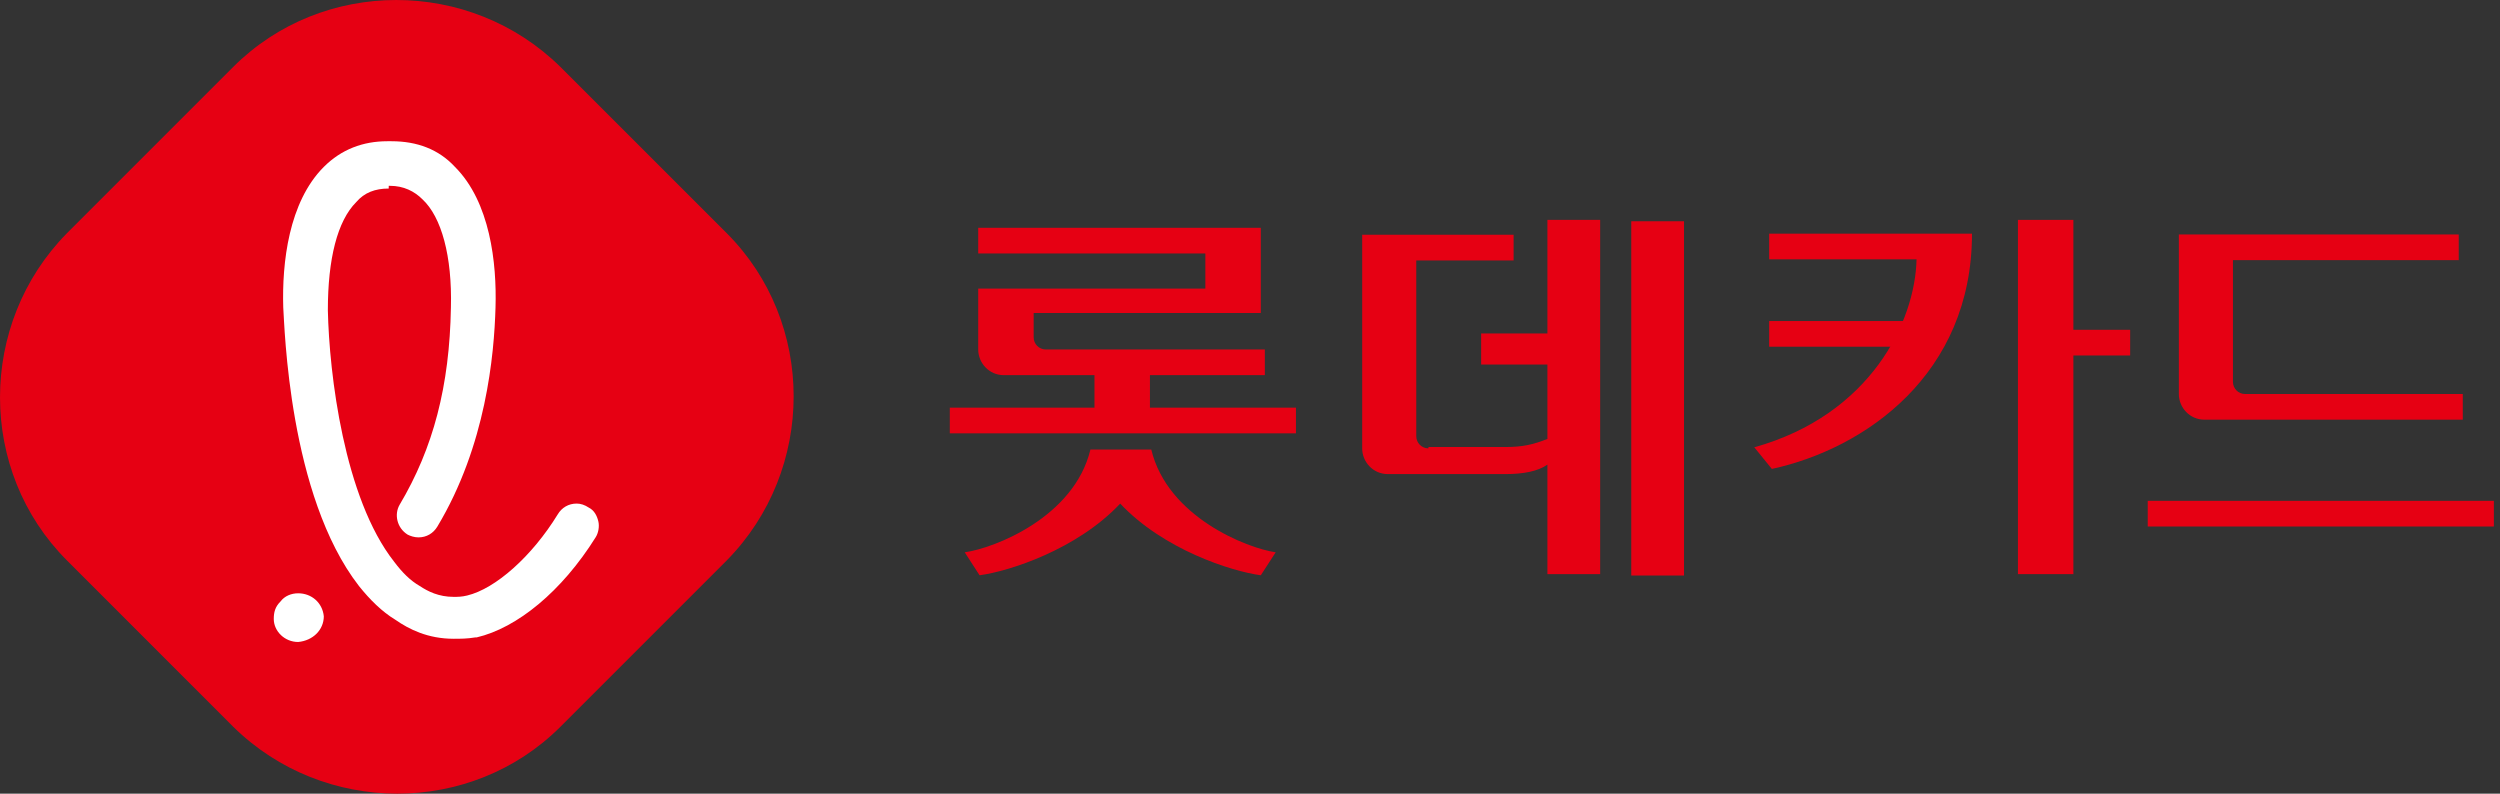 <svg width="63" height="20" viewBox="0 0 63 20" fill="none" xmlns="http://www.w3.org/2000/svg">
<rect x="0" y="0" width="63" height="20" fill="#333333" stroke="none"/>
<path d="M14.123 18.314C11.874 20.562 8.16 20.562 5.877 18.314L1.687 14.123C-0.562 11.874 -0.562 8.16 1.687 5.877L5.877 1.687C8.126 -0.562 11.84 -0.562 14.123 1.687L18.314 5.877C20.562 8.126 20.562 11.84 18.314 14.123L14.123 18.314Z" fill="#E60013"/>
<path d="M7.513 16.178C7.172 16.178 6.899 15.905 6.899 15.598C6.899 15.428 6.933 15.292 7.07 15.156C7.172 15.019 7.342 14.951 7.513 14.951C7.853 14.951 8.126 15.19 8.16 15.53C8.16 15.871 7.887 16.144 7.513 16.178C7.547 16.178 7.547 16.178 7.513 16.178Z" fill="white"/>
<path d="M9.796 4.751C9.455 4.751 9.182 4.853 8.978 5.092C8.501 5.569 8.262 6.523 8.262 7.818C8.296 9.419 8.671 12.553 9.932 14.155C10.136 14.427 10.341 14.632 10.579 14.768C10.784 14.904 11.056 15.041 11.431 15.041C11.533 15.041 11.636 15.041 11.772 15.007C12.487 14.836 13.407 14.019 14.055 12.962C14.157 12.792 14.327 12.69 14.532 12.69C14.634 12.69 14.736 12.724 14.838 12.792C14.975 12.86 15.043 12.996 15.077 13.133C15.111 13.269 15.077 13.439 15.009 13.542C14.157 14.904 13.032 15.824 12.01 16.063C12.01 16.063 12.01 16.063 11.976 16.063C11.772 16.097 11.601 16.097 11.431 16.097C10.784 16.097 10.307 15.858 9.966 15.62C9.625 15.415 9.319 15.109 9.046 14.768C7.274 12.485 7.172 8.226 7.138 7.749C7.104 6.625 7.274 5.092 8.16 4.206C8.603 3.763 9.148 3.559 9.762 3.559H9.864C10.511 3.559 11.056 3.763 11.465 4.206C12.351 5.092 12.521 6.625 12.487 7.749C12.453 8.942 12.249 11.225 11.022 13.269C10.92 13.439 10.75 13.542 10.545 13.542C10.443 13.542 10.341 13.508 10.273 13.473C10 13.303 9.932 12.962 10.068 12.724C10.92 11.293 11.329 9.726 11.363 7.749C11.397 6.455 11.124 5.467 10.647 5.024C10.443 4.819 10.17 4.683 9.83 4.683H9.796V4.751Z" fill="white"/>
<path d="M44.651 11.817C47.002 11.306 49.694 9.432 49.694 5.889H44.583V6.536H48.297C48.263 8.103 47.138 10.454 44.208 11.272L44.651 11.817Z" fill="#E60013"/>
<path d="M52.249 5.541H50.852V14.468H52.249V5.541Z" fill="#E60013"/>
<path d="M51.772 8.958V8.311H53.68V8.958H51.772Z" fill="#E60013"/>
<path d="M44.583 8.737V8.09H48.398V8.737H44.583Z" fill="#E60013"/>
<path d="M56.576 9.929C56.406 9.929 56.27 9.792 56.27 9.622V6.556H61.96V5.908H54.907V9.929C54.907 10.269 55.179 10.576 55.554 10.576H62.062V9.929H56.576Z" fill="#E60013"/>
<path d="M54.123 13.268V12.621H62.845V13.268H54.123Z" fill="#E60013"/>
<path d="M42.437 5.576H41.108V14.503H42.437V5.576Z" fill="#E60013"/>
<path d="M32.658 10.92V10.273H28.978V9.217H27.581V10.273H23.935V10.92H32.658Z" fill="#E60013"/>
<path d="M26.048 7.887H31.772V5.74H24.651V6.388H30.375V7.273H24.651V8.807C24.651 9.147 24.924 9.454 25.298 9.454H31.874V8.807H26.355C26.184 8.807 26.048 8.67 26.048 8.5V7.887Z" fill="#E60013"/>
<path d="M35.997 11.299C35.826 11.299 35.69 11.163 35.69 10.992V6.563H38.143V5.916H34.327V11.299C34.327 11.64 34.6 11.947 34.974 11.947H37.939C38.382 11.947 38.757 11.878 38.995 11.708V14.468H40.324V5.541H38.995V8.403H37.325V9.187H38.995V11.061C38.654 11.197 38.382 11.265 37.939 11.265H35.997V11.299Z" fill="#E60013"/>
<path d="M29.012 11.328H27.479C27.07 13.032 25.06 13.815 24.311 13.918L24.685 14.497C25.435 14.395 27.139 13.849 28.229 12.691C29.319 13.849 31.023 14.395 31.772 14.497L32.147 13.918C31.431 13.815 29.421 13.032 29.012 11.328Z" fill="#E60013"/>
</svg>
